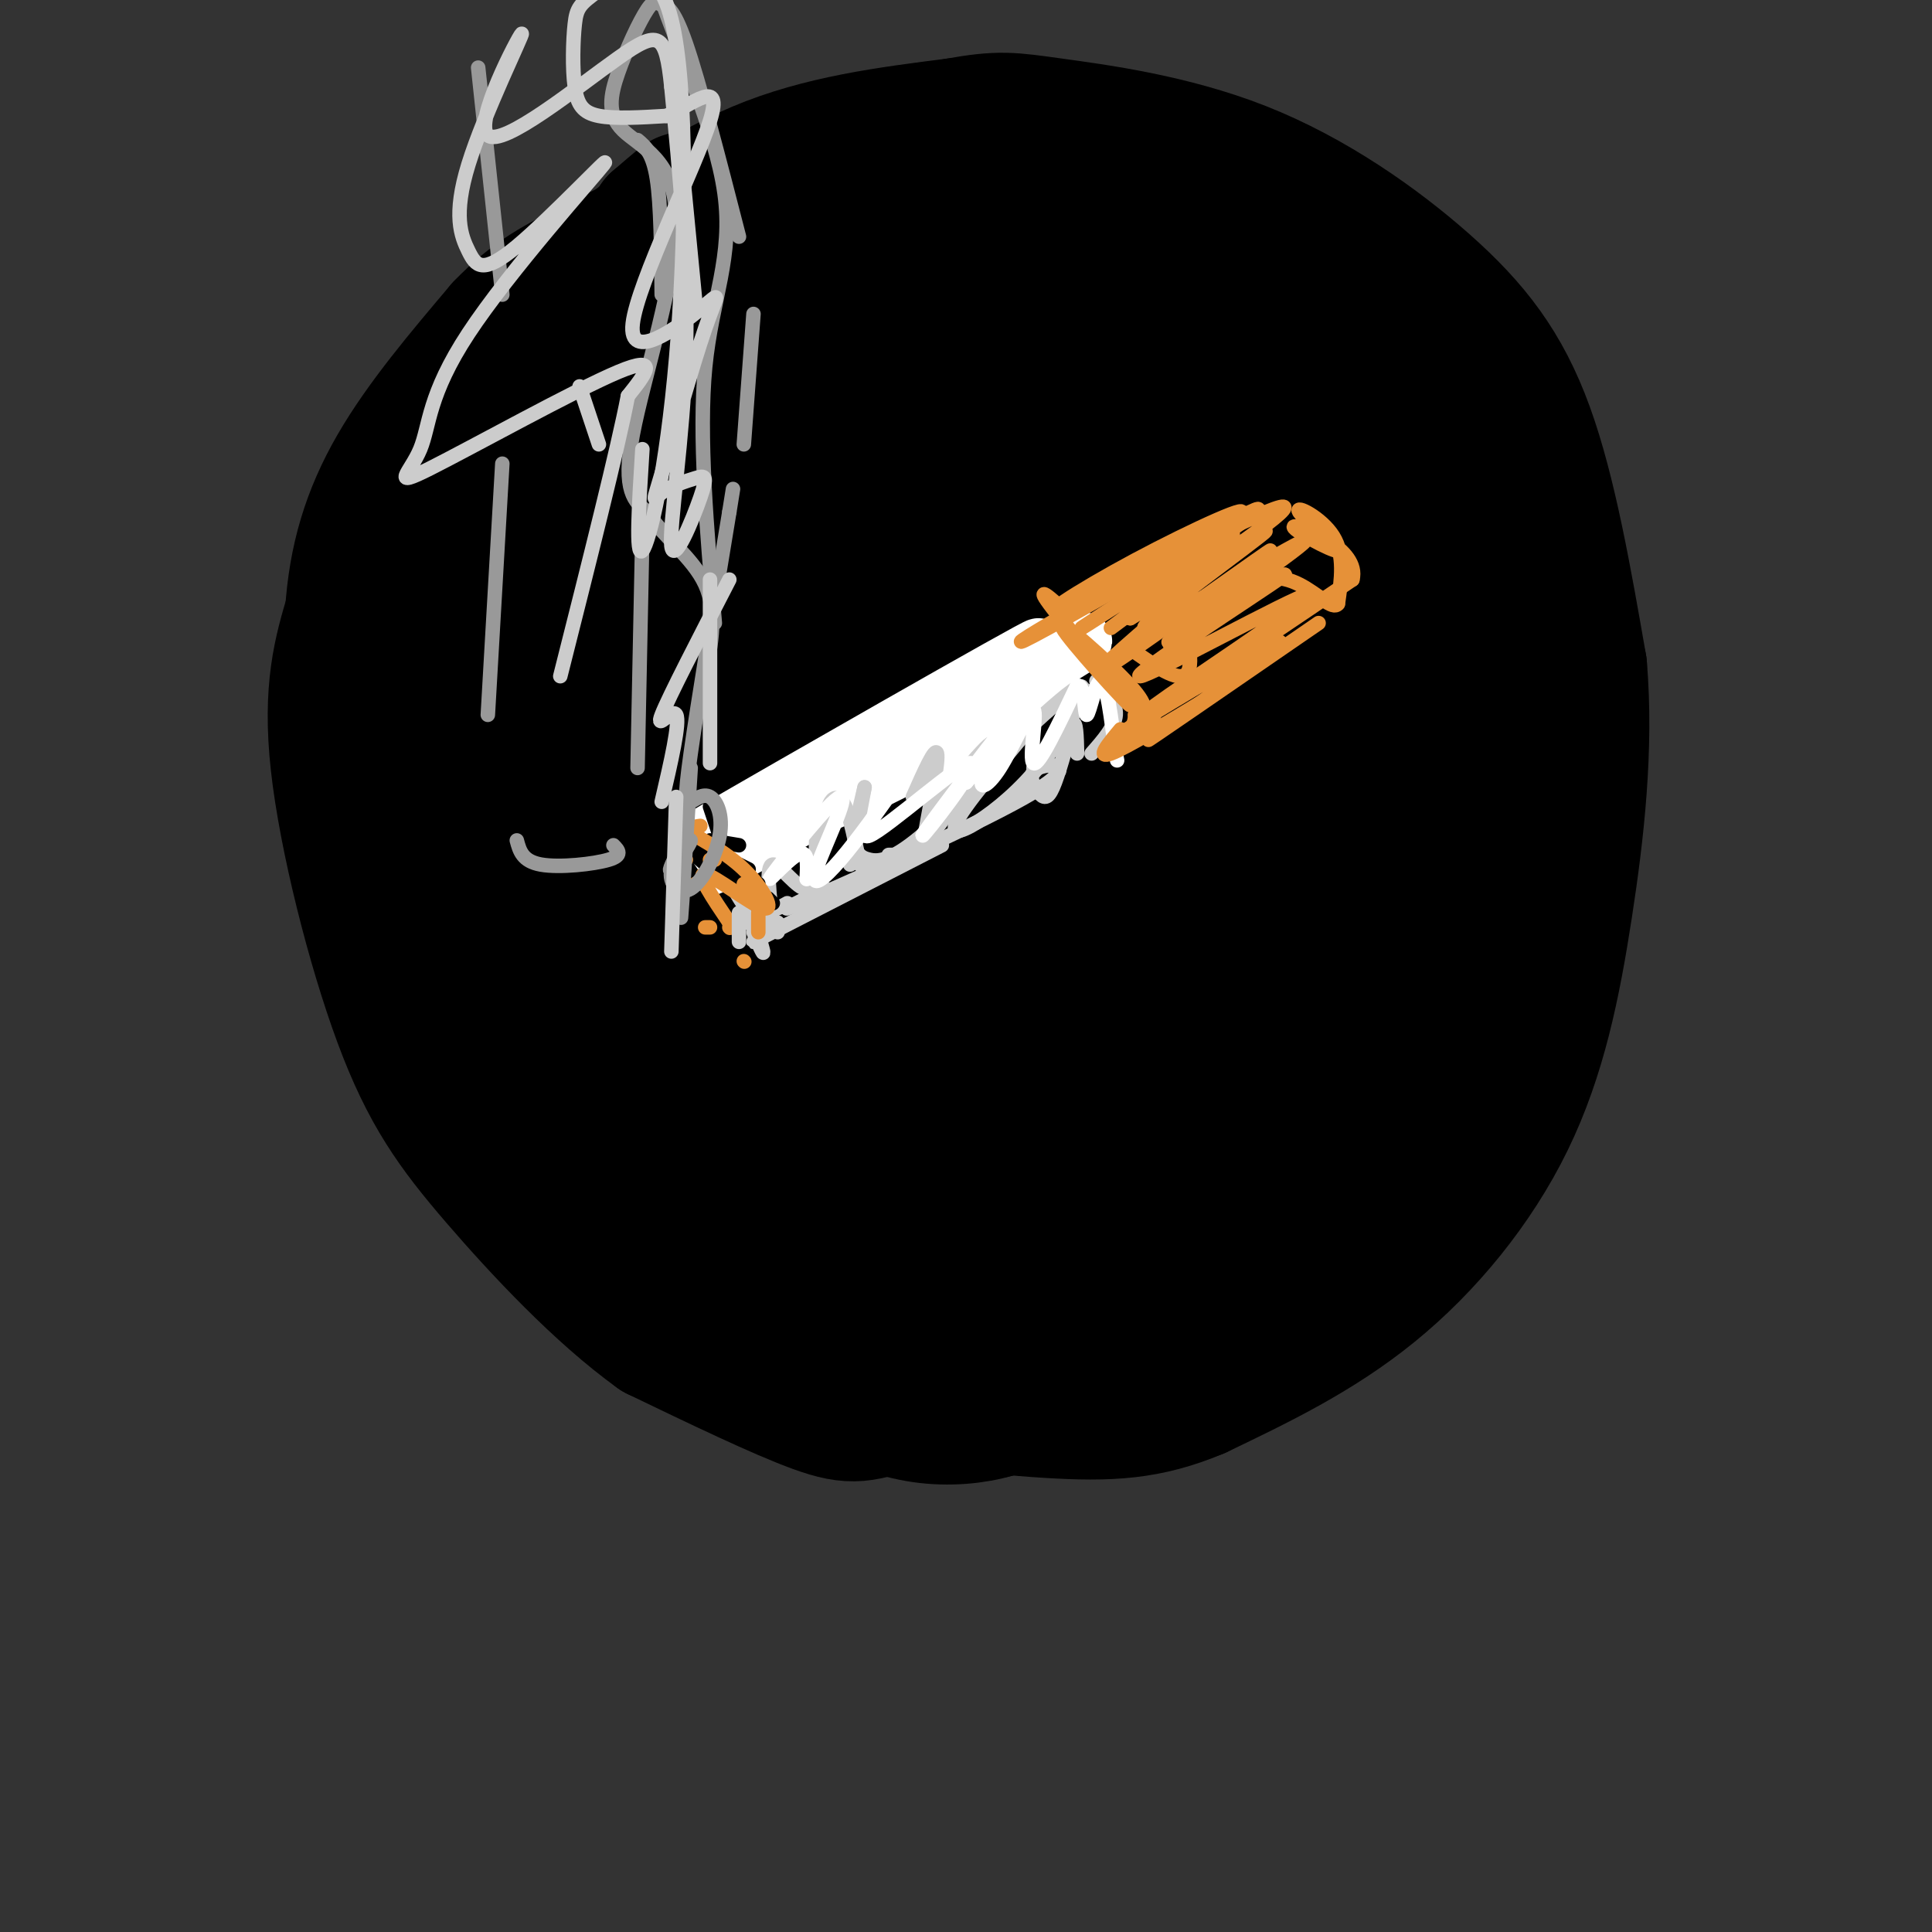 <svg viewBox='0 0 400 400' version='1.1' xmlns='http://www.w3.org/2000/svg' xmlns:xlink='http://www.w3.org/1999/xlink'><rect x="0" y="0" width="400" height="400" fill="#333333" stroke="none"/><g fill='none' stroke='rgb(0,0,0)' stroke-width='28' stroke-linecap='round' stroke-linejoin='round'><path d='M150,97c-2.556,1.111 -5.111,2.222 -4,1c1.111,-1.222 5.889,-4.778 8,-8c2.111,-3.222 1.556,-6.111 1,-9'/><path d='M134,97c-2.399,2.750 -4.798,5.500 -3,7c1.798,1.500 7.792,1.750 12,0c4.208,-1.750 6.631,-5.500 8,-9c1.369,-3.500 1.685,-6.750 2,-10'/><path d='M136,86c-4.942,4.349 -9.884,8.697 -12,12c-2.116,3.303 -1.407,5.559 -1,8c0.407,2.441 0.512,5.066 2,7c1.488,1.934 4.359,3.178 6,4c1.641,0.822 2.051,1.221 4,-2c1.949,-3.221 5.437,-10.062 6,-15c0.563,-4.938 -1.798,-7.973 -4,-11c-2.202,-3.027 -4.245,-6.047 -7,-6c-2.755,0.047 -6.223,3.162 -8,5c-1.777,1.838 -1.865,2.401 -2,7c-0.135,4.599 -0.318,13.235 2,18c2.318,4.765 7.138,5.658 8,3c0.862,-2.658 -2.233,-8.867 -7,-12c-4.767,-3.133 -11.207,-3.190 -14,-1c-2.793,2.190 -1.941,6.626 0,11c1.941,4.374 4.970,8.687 8,13'/><path d='M117,127c3.699,3.197 8.948,4.691 12,4c3.052,-0.691 3.907,-3.567 3,-6c-0.907,-2.433 -3.576,-4.423 -7,-6c-3.424,-1.577 -7.604,-2.741 -11,-1c-3.396,1.741 -6.008,6.386 -6,12c0.008,5.614 2.637,12.197 5,16c2.363,3.803 4.462,4.827 7,5c2.538,0.173 5.517,-0.503 8,-1c2.483,-0.497 4.471,-0.814 0,-3c-4.471,-2.186 -15.401,-6.242 -21,-8c-5.599,-1.758 -5.867,-1.217 -7,2c-1.133,3.217 -3.129,9.111 -4,13c-0.871,3.889 -0.615,5.774 1,9c1.615,3.226 4.589,7.791 9,9c4.411,1.209 10.260,-0.940 12,-3c1.740,-2.060 -0.630,-4.030 -3,-6'/><path d='M115,163c-1.240,-1.232 -2.841,-1.311 -5,0c-2.159,1.311 -4.875,4.013 -6,7c-1.125,2.987 -0.660,6.258 1,10c1.660,3.742 4.513,7.953 9,9c4.487,1.047 10.608,-1.071 14,-3c3.392,-1.929 4.056,-3.668 2,-5c-2.056,-1.332 -6.833,-2.258 -9,1c-2.167,3.258 -1.724,10.698 0,16c1.724,5.302 4.730,8.464 8,10c3.270,1.536 6.806,1.445 11,0c4.194,-1.445 9.046,-4.244 8,-5c-1.046,-0.756 -7.992,0.529 -11,2c-3.008,1.471 -2.079,3.127 -1,7c1.079,3.873 2.308,9.964 4,13c1.692,3.036 3.846,3.018 6,3'/><path d='M146,228c2.551,0.621 5.927,0.675 9,-2c3.073,-2.675 5.842,-8.078 7,-7c1.158,1.078 0.706,8.636 1,12c0.294,3.364 1.336,2.532 4,3c2.664,0.468 6.952,2.235 11,0c4.048,-2.235 7.857,-8.471 10,-9c2.143,-0.529 2.621,4.648 5,8c2.379,3.352 6.658,4.878 14,0c7.342,-4.878 17.746,-16.159 23,-22c5.254,-5.841 5.358,-6.240 6,-11c0.642,-4.760 1.821,-13.880 3,-23'/><path d='M239,177c-0.166,-5.872 -2.080,-9.052 -5,-12c-2.920,-2.948 -6.845,-5.664 -8,-4c-1.155,1.664 0.461,7.709 2,13c1.539,5.291 3.001,9.827 7,12c3.999,2.173 10.536,1.981 15,1c4.464,-0.981 6.855,-2.752 6,-6c-0.855,-3.248 -4.954,-7.972 -4,-13c0.954,-5.028 6.963,-10.358 10,-16c3.037,-5.642 3.103,-11.595 3,-16c-0.103,-4.405 -0.374,-7.263 -3,-13c-2.626,-5.737 -7.607,-14.353 -13,-21c-5.393,-6.647 -11.196,-11.323 -17,-16'/><path d='M232,86c-9.284,-5.924 -23.994,-12.735 -27,-15c-3.006,-2.265 5.692,0.015 17,9c11.308,8.985 25.224,24.673 30,29c4.776,4.327 0.410,-2.709 -5,-9c-5.410,-6.291 -11.866,-11.839 -22,-16c-10.134,-4.161 -23.948,-6.935 -35,-7c-11.052,-0.065 -19.344,2.581 -26,5c-6.656,2.419 -11.677,4.613 -18,9c-6.323,4.387 -13.950,10.968 -18,16c-4.050,5.032 -4.525,8.516 -5,12'/><path d='M123,119c-0.204,3.395 1.785,5.884 13,-2c11.215,-7.884 31.657,-26.140 38,-33c6.343,-6.860 -1.411,-2.324 -9,2c-7.589,4.324 -15.011,8.438 -35,28c-19.989,19.562 -52.543,54.573 -34,42c18.543,-12.573 88.185,-72.731 95,-73c6.815,-0.269 -49.196,59.352 -71,83c-21.804,23.648 -9.402,11.324 3,-1'/><path d='M123,165c3.389,-3.087 10.362,-10.305 34,-31c23.638,-20.695 63.942,-54.869 52,-38c-11.942,16.869 -76.129,84.779 -73,88c3.129,3.221 73.573,-58.248 92,-74c18.427,-15.752 -15.164,14.214 -36,36c-20.836,21.786 -28.918,35.393 -37,49'/><path d='M155,195c17.168,-10.295 78.586,-60.532 80,-57c1.414,3.532 -57.178,60.833 -59,66c-1.822,5.167 53.125,-41.801 67,-51c13.875,-9.199 -13.321,19.372 -26,35c-12.679,15.628 -10.839,18.314 -9,21'/><path d='M208,209c2.835,1.257 14.424,-6.099 22,-13c7.576,-6.901 11.139,-13.346 14,-17c2.861,-3.654 5.021,-4.517 4,-13c-1.021,-8.483 -5.224,-24.585 -7,-32c-1.776,-7.415 -1.125,-6.142 0,-9c1.125,-2.858 2.724,-9.849 3,0c0.276,9.849 -0.772,36.536 0,43c0.772,6.464 3.363,-7.296 2,-18c-1.363,-10.704 -6.682,-18.352 -12,-26'/><path d='M234,124c-4.911,3.493 -11.189,25.226 -9,42c2.189,16.774 12.844,28.589 0,32c-12.844,3.411 -49.189,-1.582 -70,-2c-20.811,-0.418 -26.089,3.738 -27,8c-0.911,4.262 2.544,8.631 6,13'/><path d='M134,217c3.127,4.097 7.946,7.839 13,11c5.054,3.161 10.343,5.740 20,7c9.657,1.260 23.683,1.201 33,0c9.317,-1.201 13.926,-3.543 21,-8c7.074,-4.457 16.614,-11.029 26,-20c9.386,-8.971 18.619,-20.343 23,-26c4.381,-5.657 3.910,-5.600 3,-14c-0.910,-8.400 -2.260,-25.257 -2,-31c0.260,-5.743 2.130,-0.371 4,5'/><path d='M275,141c0.873,6.599 1.055,20.597 0,32c-1.055,11.403 -3.347,20.211 -9,29c-5.653,8.789 -14.669,17.560 -23,24c-8.331,6.440 -15.978,10.549 -27,13c-11.022,2.451 -25.418,3.245 -41,0c-15.582,-3.245 -32.349,-10.527 -43,-16c-10.651,-5.473 -15.186,-9.135 -21,-17c-5.814,-7.865 -12.907,-19.932 -20,-32'/><path d='M91,174c-3.997,-7.502 -3.991,-10.257 -4,-18c-0.009,-7.743 -0.034,-20.473 3,-31c3.034,-10.527 9.128,-18.851 11,-23c1.872,-4.149 -0.478,-4.122 9,-10c9.478,-5.878 30.782,-17.659 41,-23c10.218,-5.341 9.348,-4.240 18,-4c8.652,0.240 26.826,-0.380 45,-1'/><path d='M214,64c11.287,0.538 17.004,2.384 23,5c5.996,2.616 12.270,6.002 18,10c5.730,3.998 10.917,8.608 15,13c4.083,4.392 7.061,8.567 10,17c2.939,8.433 5.840,21.124 4,35c-1.840,13.876 -8.420,28.938 -15,44'/><path d='M269,188c-1.423,5.155 2.518,-3.959 6,-14c3.482,-10.041 6.505,-21.011 4,-35c-2.505,-13.989 -10.537,-30.997 -14,-39c-3.463,-8.003 -2.355,-7.001 -5,-10c-2.645,-2.999 -9.041,-10.000 -18,-16c-8.959,-6.000 -20.479,-11.000 -32,-16'/><path d='M210,58c-12.718,-3.241 -28.512,-3.343 -40,-2c-11.488,1.343 -18.670,4.131 -28,9c-9.330,4.869 -20.809,11.820 -29,19c-8.191,7.180 -13.096,14.590 -18,22'/><path d='M95,106c-4.435,6.533 -6.523,11.867 -8,16c-1.477,4.133 -2.344,7.067 -2,16c0.344,8.933 1.900,23.867 5,39c3.100,15.133 7.743,30.467 15,43c7.257,12.533 17.129,22.267 27,32'/><path d='M132,252c10.830,8.424 24.404,13.483 34,16c9.596,2.517 15.213,2.492 21,3c5.787,0.508 11.744,1.548 22,-2c10.256,-3.548 24.811,-11.683 33,-17c8.189,-5.317 10.012,-7.816 14,-13c3.988,-5.184 10.139,-13.053 14,-20c3.861,-6.947 5.430,-12.974 7,-19'/><path d='M277,200c1.330,-11.848 1.155,-31.968 -2,-47c-3.155,-15.032 -9.289,-24.978 -18,-34c-8.711,-9.022 -19.999,-17.121 -28,-22c-8.001,-4.879 -12.715,-6.537 -20,-8c-7.285,-1.463 -17.143,-2.732 -27,-4'/><path d='M182,85c-7.246,-0.808 -11.862,-0.827 -21,2c-9.138,2.827 -22.800,8.500 -29,12c-6.200,3.500 -4.938,4.827 -6,6c-1.062,1.173 -4.446,2.192 -6,2c-1.554,-0.192 -1.277,-1.596 -1,-3'/><path d='M119,104c-2.244,3.889 -7.356,15.111 -9,25c-1.644,9.889 0.178,18.444 2,27'/><path d='M112,156c3.573,14.585 11.504,37.549 17,51c5.496,13.451 8.557,17.391 17,24c8.443,6.609 22.270,15.888 32,20c9.730,4.112 15.365,3.056 21,2'/><path d='M199,253c6.797,0.451 13.288,0.579 27,-10c13.712,-10.579 34.644,-31.867 44,-42c9.356,-10.133 7.134,-9.113 8,-13c0.866,-3.887 4.819,-12.682 6,-22c1.181,-9.318 -0.409,-19.159 -2,-29'/><path d='M282,137c-0.603,-6.170 -1.112,-7.095 0,-6c1.112,1.095 3.844,4.211 4,13c0.156,8.789 -2.266,23.251 -4,33c-1.734,9.749 -2.781,14.785 -7,22c-4.219,7.215 -11.609,16.607 -19,26'/><path d='M256,225c-1.299,3.241 4.953,-1.656 12,-9c7.047,-7.344 14.889,-17.133 19,-24c4.111,-6.867 4.491,-10.810 5,-19c0.509,-8.190 1.145,-20.626 -2,-33c-3.145,-12.374 -10.073,-24.687 -17,-37'/><path d='M273,103c-8.500,-12.786 -21.250,-26.250 -30,-34c-8.750,-7.750 -13.500,-9.786 -22,-12c-8.500,-2.214 -20.750,-4.607 -33,-7'/><path d='M188,50c-9.919,-0.301 -18.215,2.445 -26,5c-7.785,2.555 -15.057,4.919 -24,11c-8.943,6.081 -19.555,15.880 -28,26c-8.445,10.120 -14.722,20.560 -21,31'/><path d='M89,123c-3.593,12.608 -2.077,28.627 -1,39c1.077,10.373 1.713,15.100 6,25c4.287,9.900 12.225,24.971 20,37c7.775,12.029 15.388,21.014 23,30'/><path d='M137,254c5.065,6.758 6.229,8.653 14,13c7.771,4.347 22.149,11.145 34,14c11.851,2.855 21.177,1.765 28,1c6.823,-0.765 11.145,-1.206 18,-3c6.855,-1.794 16.244,-4.941 26,-11c9.756,-6.059 19.878,-15.029 30,-24'/><path d='M287,244c6.999,-6.421 9.497,-10.472 13,-18c3.503,-7.528 8.011,-18.533 11,-29c2.989,-10.467 4.459,-20.395 3,-36c-1.459,-15.605 -5.845,-36.887 -11,-51c-5.155,-14.113 -11.077,-21.056 -17,-28'/><path d='M286,82c-6.445,-8.354 -14.057,-15.239 -23,-21c-8.943,-5.761 -19.215,-10.397 -28,-14c-8.785,-3.603 -16.081,-6.172 -28,-6c-11.919,0.172 -28.459,3.086 -45,6'/><path d='M162,47c-13.938,4.159 -26.282,11.558 -38,21c-11.718,9.442 -22.809,20.927 -29,27c-6.191,6.073 -7.483,6.735 -10,15c-2.517,8.265 -6.258,24.132 -10,40'/><path d='M75,150c-2.077,9.142 -2.268,11.997 0,24c2.268,12.003 6.995,33.155 14,48c7.005,14.845 16.287,23.384 24,30c7.713,6.616 13.856,11.308 20,16'/><path d='M133,268c5.601,3.747 9.603,5.115 14,7c4.397,1.885 9.189,4.289 22,4c12.811,-0.289 33.641,-3.270 49,-7c15.359,-3.730 25.245,-8.209 35,-17c9.755,-8.791 19.377,-21.896 29,-35'/><path d='M282,220c7.552,-11.609 11.931,-23.132 11,-21c-0.931,2.132 -7.174,17.920 -10,26c-2.826,8.080 -2.236,8.451 -15,16c-12.764,7.549 -38.882,22.274 -65,37'/><path d='M203,278c-14.378,6.689 -17.822,4.911 -23,3c-5.178,-1.911 -12.089,-3.956 -19,-6'/><path d='M161,275c-8.644,-4.133 -20.756,-11.467 -31,-21c-10.244,-9.533 -18.622,-21.267 -27,-33'/><path d='M103,221c-9.107,-13.298 -18.375,-30.042 -23,-39c-4.625,-8.958 -4.607,-10.131 -5,-18c-0.393,-7.869 -1.196,-22.435 -2,-37'/><path d='M73,127c0.711,-11.133 3.489,-20.467 9,-30c5.511,-9.533 13.756,-19.267 22,-29'/><path d='M104,68c6.476,-6.798 11.667,-9.292 19,-13c7.333,-3.708 16.810,-8.631 28,-10c11.190,-1.369 24.095,0.815 37,3'/><path d='M188,48c13.345,4.196 28.207,13.186 36,18c7.793,4.814 8.515,5.453 12,12c3.485,6.547 9.732,19.003 12,27c2.268,7.997 0.556,11.535 -4,18c-4.556,6.465 -11.957,15.856 -18,21c-6.043,5.144 -10.726,6.041 -16,6c-5.274,-0.041 -11.137,-1.021 -17,-2'/><path d='M193,148c-7.916,-3.013 -19.208,-9.547 -24,-16c-4.792,-6.453 -3.086,-12.825 1,-18c4.086,-5.175 10.553,-9.155 17,-11c6.447,-1.845 12.874,-1.557 17,-1c4.126,0.557 5.951,1.384 9,5c3.049,3.616 7.322,10.021 3,13c-4.322,2.979 -17.241,2.533 -29,1c-11.759,-1.533 -22.360,-4.152 -30,-7c-7.640,-2.848 -12.320,-5.924 -17,-9'/><path d='M140,105c-4.630,-4.388 -7.705,-10.856 -9,-15c-1.295,-4.144 -0.810,-5.962 2,-11c2.810,-5.038 7.946,-13.297 13,-19c5.054,-5.703 10.027,-8.852 15,-12'/><path d='M161,48c4.911,-4.044 9.689,-8.156 16,-10c6.311,-1.844 14.156,-1.422 22,-1'/><path d='M199,37c5.690,-0.024 8.917,0.417 7,-1c-1.917,-1.417 -8.976,-4.690 -17,-5c-8.024,-0.310 -17.012,2.345 -26,5'/><path d='M163,36c-8.881,2.060 -18.083,4.708 -28,12c-9.917,7.292 -20.548,19.226 -23,22c-2.452,2.774 3.274,-3.613 9,-10'/><path d='M121,60c5.786,-4.536 15.750,-10.875 23,-15c7.250,-4.125 11.786,-6.036 26,-7c14.214,-0.964 38.107,-0.982 62,-1'/><path d='M232,37c14.287,0.362 19.005,1.767 28,8c8.995,6.233 22.268,17.293 30,24c7.732,6.707 9.923,9.059 13,18c3.077,8.941 7.038,24.470 11,40'/><path d='M314,127c2.856,14.577 4.498,31.021 4,44c-0.498,12.979 -3.134,22.494 -9,33c-5.866,10.506 -14.962,22.002 -23,30c-8.038,7.998 -15.019,12.499 -22,17'/><path d='M264,251c-8.667,5.622 -19.333,11.178 -35,15c-15.667,3.822 -36.333,5.911 -57,8'/><path d='M172,274c-12.253,0.598 -14.385,-1.906 -12,0c2.385,1.906 9.289,8.222 13,11c3.711,2.778 4.230,2.017 8,2c3.770,-0.017 10.791,0.709 16,0c5.209,-0.709 8.604,-2.855 12,-5'/><path d='M209,282c4.443,-1.769 9.552,-3.691 5,-2c-4.552,1.691 -18.764,6.994 -27,10c-8.236,3.006 -10.496,3.716 -18,1c-7.504,-2.716 -20.252,-8.858 -33,-15'/><path d='M136,276c-11.584,-8.314 -24.043,-21.600 -33,-32c-8.957,-10.400 -14.411,-17.915 -20,-33c-5.589,-15.085 -11.311,-37.738 -13,-53c-1.689,-15.262 0.656,-23.131 3,-31'/><path d='M73,127c2.879,-11.651 8.576,-25.278 17,-37c8.424,-11.722 19.576,-21.541 31,-31c11.424,-9.459 23.121,-18.560 36,-24c12.879,-5.440 26.939,-7.220 41,-9'/><path d='M198,26c9.043,-1.635 11.150,-1.223 20,0c8.850,1.223 24.444,3.256 39,9c14.556,5.744 28.073,15.200 38,24c9.927,8.800 16.265,16.943 21,30c4.735,13.057 7.868,31.029 11,49'/><path d='M327,138c1.418,16.729 -0.537,34.051 -3,50c-2.463,15.949 -5.432,30.525 -12,44c-6.568,13.475 -16.734,25.850 -28,35c-11.266,9.150 -23.633,15.075 -36,21'/><path d='M248,288c-10.357,4.368 -18.250,4.789 -31,4c-12.750,-0.789 -30.356,-2.789 -44,-10c-13.644,-7.211 -23.327,-19.632 -30,-29c-6.673,-9.368 -10.337,-15.684 -14,-22'/><path d='M129,231c-7.607,-20.679 -19.625,-61.375 -25,-83c-5.375,-21.625 -4.107,-24.179 -3,-31c1.107,-6.821 2.054,-17.911 3,-29'/><path d='M104,88c1.988,-8.060 5.458,-13.708 13,-22c7.542,-8.292 19.155,-19.226 23,-23c3.845,-3.774 -0.077,-0.387 -4,3'/><path d='M136,46c-6.464,13.319 -20.623,45.117 -27,63c-6.377,17.883 -4.971,21.850 -5,28c-0.029,6.150 -1.492,14.484 1,29c2.492,14.516 8.940,35.216 17,51c8.060,15.784 17.731,26.653 25,34c7.269,7.347 12.134,11.174 17,15'/><path d='M164,266c6.917,5.702 15.708,12.458 26,16c10.292,3.542 22.083,3.869 25,5c2.917,1.131 -3.042,3.065 -9,5'/><path d='M206,292c-4.022,1.222 -9.578,1.778 -15,1c-5.422,-0.778 -10.711,-2.889 -16,-5'/><path d='M175,288c-4.489,-1.667 -7.711,-3.333 -10,-6c-2.289,-2.667 -3.644,-6.333 -5,-10'/></g>
<g fill='none' stroke='rgb(255,255,255)' stroke-width='12' stroke-linecap='round' stroke-linejoin='round'><path d='M154,173c10.608,-4.054 21.215,-8.108 36,-16c14.785,-7.892 33.746,-19.620 22,-14c-11.746,5.620 -54.201,28.590 -52,27c2.201,-1.590 49.057,-27.740 61,-35c11.943,-7.260 -11.029,4.370 -34,16'/><path d='M187,151c-19.419,10.287 -50.968,28.005 -39,21c11.968,-7.005 67.453,-38.732 67,-38c-0.453,0.732 -56.844,33.923 -66,40c-9.156,6.077 28.922,-14.962 67,-36'/><path d='M216,138c-6.556,4.444 -56.444,33.556 -67,40c-10.556,6.444 18.222,-9.778 47,-26'/></g>
<g fill='none' stroke='rgb(204,204,204)' stroke-width='3' stroke-linecap='round' stroke-linejoin='round'><path d='M158,194c-1.111,-2.556 -2.222,-5.111 -2,-4c0.222,1.111 1.778,5.889 2,7c0.222,1.111 -0.889,-1.444 -2,-4'/><path d='M151,191c0.000,0.000 10.000,0.000 10,0'/><path d='M154,182c-1.750,-0.833 -3.500,-1.667 -3,0c0.500,1.667 3.250,5.833 6,10'/><path d='M157,193c0.167,-3.000 0.333,-6.000 1,-6c0.667,0.000 1.833,3.000 3,6'/><path d='M156,195c0.000,0.000 39.000,-20.000 39,-20'/><path d='M187,177c0.000,0.000 -3.000,0.000 -3,0'/><path d='M171,184c-6.442,3.148 -12.885,6.296 -3,2c9.885,-4.296 36.096,-16.035 46,-22c9.904,-5.965 3.500,-6.156 1,-5c-2.500,1.156 -1.096,3.657 0,5c1.096,1.343 1.885,1.526 3,-1c1.115,-2.526 2.558,-7.763 4,-13'/><path d='M222,150c0.833,-1.167 0.917,2.417 1,6'/><path d='M227,141c2.083,2.250 4.167,4.500 4,7c-0.167,2.500 -2.583,5.250 -5,8'/><path d='M225,143c-3.342,5.980 -6.684,11.959 -11,17c-4.316,5.041 -9.607,9.142 -13,11c-3.393,1.858 -4.890,1.472 -1,-4c3.890,-5.472 13.167,-16.030 12,-15c-1.167,1.030 -12.777,13.647 -20,20c-7.223,6.353 -10.060,6.441 -12,6c-1.940,-0.441 -2.983,-1.412 -3,-4c-0.017,-2.588 0.991,-6.794 2,-11'/><path d='M179,163c-0.167,0.833 -1.583,8.417 -3,16'/><path d='M169,172c-0.067,5.889 -0.133,11.778 -2,12c-1.867,0.222 -5.533,-5.222 -7,-5c-1.467,0.222 -0.733,6.111 0,12'/><path d='M154,181c1.250,3.000 2.500,6.000 4,7c1.500,1.000 3.250,0.000 5,-1'/><path d='M171,171c0.156,-1.956 0.311,-3.911 1,-5c0.689,-1.089 1.911,-1.311 3,1c1.089,2.311 2.044,7.156 3,12'/><path d='M189,165c2.311,-5.215 4.623,-10.431 5,-9c0.377,1.431 -1.179,9.508 -2,14c-0.821,4.492 -0.905,5.400 3,0c3.905,-5.400 11.799,-17.107 10,-16c-1.799,1.107 -13.292,15.029 -10,13c3.292,-2.029 21.369,-20.008 27,-24c5.631,-3.992 -1.185,6.004 -8,16'/><path d='M214,159c0.000,1.167 4.000,-3.917 8,-9'/></g>
<g fill='none' stroke='rgb(255,255,255)' stroke-width='3' stroke-linecap='round' stroke-linejoin='round'><path d='M167,182c0.192,-3.171 0.384,-6.342 -2,-5c-2.384,1.342 -7.343,7.197 -5,4c2.343,-3.197 11.989,-15.444 14,-16c2.011,-0.556 -3.612,10.581 -5,15c-1.388,4.419 1.461,2.120 5,-2c3.539,-4.120 7.770,-10.060 12,-16'/><path d='M186,162c-1.009,1.263 -9.530,12.421 -6,11c3.530,-1.421 19.111,-15.422 21,-15c1.889,0.422 -9.915,15.268 -10,15c-0.085,-0.268 11.547,-15.648 15,-20c3.453,-4.352 -1.274,2.324 -6,9'/><path d='M200,162c2.004,-2.168 10.015,-12.086 11,-13c0.985,-0.914 -5.057,7.178 -7,11c-1.943,3.822 0.211,3.375 3,-1c2.789,-4.375 6.212,-12.678 7,-12c0.788,0.678 -1.061,10.337 0,11c1.061,0.663 5.030,-7.668 9,-16'/><path d='M223,142c1.702,-0.524 1.458,6.167 2,6c0.542,-0.167 1.869,-7.190 3,-7c1.131,0.190 2.065,7.595 3,15'/><path d='M231,156c0.500,2.500 0.250,1.250 0,0'/></g>
<g fill='none' stroke='rgb(0,0,0)' stroke-width='3' stroke-linecap='round' stroke-linejoin='round'><path d='M147,167c0.000,0.000 2.000,6.000 2,6'/><path d='M153,179c0.000,0.000 2.000,1.000 2,1'/><path d='M159,186c0.000,0.000 1.000,1.000 1,1'/><path d='M157,186c0.000,0.000 0.000,2.000 0,2'/><path d='M153,175c0.000,0.000 -6.000,-1.000 -6,-1'/><path d='M148,179c4.067,3.689 8.133,7.378 6,6c-2.133,-1.378 -10.467,-7.822 -11,-9c-0.533,-1.178 6.733,2.911 14,7'/><path d='M154,197c0.000,0.000 -3.000,-1.000 -3,-1'/><path d='M147,188c0.000,0.000 -4.000,-7.000 -4,-7'/><path d='M144,182c0.000,0.000 -2.000,-3.000 -2,-3'/></g>
<g fill='none' stroke='rgb(230,145,56)' stroke-width='3' stroke-linecap='round' stroke-linejoin='round'><path d='M148,178c0.000,0.000 -1.000,0.000 -1,0'/><path d='M151,192c0.000,0.000 0.100,0.100 0.1,0.1'/><path d='M151,191c-3.494,-5.179 -6.988,-10.357 -5,-10c1.988,0.357 9.458,6.250 12,7c2.542,0.750 0.155,-3.643 -3,-7c-3.155,-3.357 -7.077,-5.679 -11,-8'/><path d='M144,173c-1.667,-1.667 -0.333,-1.833 1,-2'/><path d='M140,175c0.000,0.000 2.000,3.000 2,3'/><path d='M154,183c0.000,0.000 2.000,4.000 2,4'/><path d='M157,189c0.000,0.000 0.000,4.000 0,4'/><path d='M147,192c0.000,0.000 -1.000,0.000 -1,0'/><path d='M154,199c0.000,0.000 0.100,0.100 0.1,0.1'/><path d='M144,183c0.000,0.000 0.100,0.100 0.1,0.1'/><path d='M221,127c-3.614,-3.258 -7.228,-6.517 -3,-1c4.228,5.517 16.298,19.809 16,20c-0.298,0.191 -12.965,-13.718 -14,-16c-1.035,-2.282 9.561,7.062 14,12c4.439,4.938 2.719,5.469 1,6'/><path d='M235,148c0.000,1.500 -0.500,2.250 -1,3'/><path d='M232,151c-2.583,3.083 -5.167,6.167 -2,5c3.167,-1.167 12.083,-6.583 21,-12'/><path d='M239,148c-6.095,3.506 -12.190,7.012 -4,2c8.190,-5.012 30.667,-18.542 30,-17c-0.667,1.542 -24.476,18.155 -27,20c-2.524,1.845 16.238,-11.077 35,-24'/><path d='M230,130c14.839,-11.018 29.679,-22.036 24,-19c-5.679,3.036 -31.875,20.125 -30,19c1.875,-1.125 31.821,-20.464 36,-24c4.179,-3.536 -17.411,8.732 -39,21'/><path d='M221,127c-9.535,5.403 -13.872,8.411 -4,3c9.872,-5.411 33.952,-19.240 39,-23c5.048,-3.760 -8.936,2.549 -21,9c-12.064,6.451 -22.210,13.045 -13,9c9.210,-4.045 37.774,-18.727 43,-20c5.226,-1.273 -12.887,10.864 -31,23'/><path d='M234,128c3.734,-2.121 28.570,-18.925 28,-18c-0.570,0.925 -26.544,19.578 -25,20c1.544,0.422 30.608,-17.386 33,-18c2.392,-0.614 -21.888,15.968 -27,20c-5.112,4.032 8.944,-4.484 23,-13'/><path d='M266,119c-5.825,4.108 -31.887,20.877 -30,21c1.887,0.123 31.722,-16.400 35,-17c3.278,-0.600 -20.002,14.723 -29,21c-8.998,6.277 -3.714,3.508 5,-2c8.714,-5.508 20.857,-13.754 33,-22'/><path d='M280,120c1.682,-6.338 -10.613,-11.182 -12,-11c-1.387,0.182 8.133,5.389 9,5c0.867,-0.389 -6.921,-6.374 -8,-8c-1.079,-1.626 4.549,1.107 7,5c2.451,3.893 1.726,8.947 1,14'/><path d='M277,125c-1.042,1.413 -4.148,-2.056 -8,-4c-3.852,-1.944 -8.449,-2.363 -17,2c-8.551,4.363 -21.055,13.510 -16,10c5.055,-3.510 27.669,-19.676 27,-19c-0.669,0.676 -24.620,18.193 -32,23c-7.380,4.807 1.810,-3.097 11,-11'/><path d='M242,126c3.089,1.356 5.311,10.244 4,13c-1.311,2.756 -6.156,-0.622 -11,-4'/></g>
<g fill='none' stroke='rgb(153,153,153)' stroke-width='3' stroke-linecap='round' stroke-linejoin='round'><path d='M141,175c-1.439,2.923 -2.877,5.846 -2,5c0.877,-0.846 4.070,-5.462 4,-6c-0.070,-0.538 -3.401,3.002 -4,6c-0.599,2.998 1.536,5.455 4,4c2.464,-1.455 5.257,-6.821 6,-11c0.743,-4.179 -0.564,-7.172 -2,-8c-1.436,-0.828 -3.002,0.508 -4,1c-0.998,0.492 -1.428,0.141 0,-10c1.428,-10.141 4.714,-30.070 8,-50'/><path d='M151,106c1.333,-8.333 0.667,-4.167 0,0'/><path d='M154,92c0.000,0.000 2.000,-27.000 2,-27'/><path d='M153,49c-4.131,-16.053 -8.262,-32.107 -11,-40c-2.738,-7.893 -4.084,-7.627 -5,-8c-0.916,-0.373 -1.402,-1.386 -3,1c-1.598,2.386 -4.307,8.170 -6,13c-1.693,4.830 -2.371,8.707 1,12c3.371,3.293 10.792,6.002 11,18c0.208,11.998 -6.798,33.285 -9,45c-2.202,11.715 0.399,13.857 3,16'/><path d='M134,106c3.133,4.978 9.467,9.422 12,15c2.533,5.578 1.267,12.289 0,19'/><path d='M143,159c-0.917,14.750 -1.833,29.500 -2,31c-0.167,1.500 0.417,-10.250 1,-22'/><path d='M148,129c-1.690,-19.452 -3.381,-38.905 -2,-53c1.381,-14.095 5.833,-22.833 4,-36c-1.833,-13.167 -9.952,-30.762 -13,-40c-3.048,-9.238 -1.024,-10.119 1,-11'/><path d='M99,14c0.000,0.000 5.000,47.000 5,47'/><path d='M104,96c0.000,0.000 -3.000,52.000 -3,52'/><path d='M107,174c0.578,2.156 1.156,4.311 5,5c3.844,0.689 10.956,-0.089 14,-1c3.044,-0.911 2.022,-1.956 1,-3'/><path d='M132,159c0.000,0.000 1.000,-49.000 1,-49'/><path d='M137,61c-0.083,-9.333 -0.167,-18.667 -1,-24c-0.833,-5.333 -2.417,-6.667 -4,-8'/></g>
<g fill='none' stroke='rgb(204,204,204)' stroke-width='3' stroke-linecap='round' stroke-linejoin='round'><path d='M120,80c0.000,0.000 4.000,12.000 4,12'/><path d='M133,93c-0.712,11.339 -1.423,22.678 0,21c1.423,-1.678 4.982,-16.372 7,-40c2.018,-23.628 2.496,-56.191 -1,-70c-3.496,-13.809 -10.967,-8.866 -15,-6c-4.033,2.866 -4.627,3.655 -5,7c-0.373,3.345 -0.523,9.247 0,13c0.523,3.753 1.721,5.358 5,6c3.279,0.642 8.640,0.321 14,0'/><path d='M138,24c5.389,-2.355 11.860,-8.243 9,1c-2.860,9.243 -15.052,33.617 -16,42c-0.948,8.383 9.349,0.775 14,-3c4.651,-3.775 3.656,-3.718 1,4c-2.656,7.718 -6.972,23.097 -9,30c-2.028,6.903 -1.766,5.328 0,4c1.766,-1.328 5.037,-2.411 7,-3c1.963,-0.589 2.619,-0.684 1,4c-1.619,4.684 -5.513,14.146 -6,10c-0.487,-4.146 2.432,-21.899 3,-40c0.568,-18.101 -1.216,-36.551 -3,-55'/><path d='M139,18c-1.156,-11.278 -2.547,-11.975 -11,-6c-8.453,5.975 -23.969,18.620 -27,16c-3.031,-2.620 6.423,-20.505 7,-21c0.577,-0.495 -7.724,16.399 -11,27c-3.276,10.601 -1.529,14.908 0,18c1.529,3.092 2.838,4.969 10,-1c7.162,-5.969 20.177,-19.782 18,-17c-2.177,2.782 -19.548,22.160 -28,35c-8.452,12.840 -7.987,19.143 -10,24c-2.013,4.857 -6.503,8.269 2,4c8.503,-4.269 30.001,-16.220 39,-20c8.999,-3.780 5.500,0.610 2,5'/><path d='M130,82c-2.000,10.500 -8.000,34.250 -14,58'/><path d='M151,120c-6.311,12.222 -12.622,24.444 -14,28c-1.378,3.556 2.178,-1.556 3,0c0.822,1.556 -1.089,9.778 -3,18'/><path d='M140,165c0.000,0.000 -1.000,32.000 -1,32'/><path d='M153,189c0.000,0.000 0.000,6.000 0,6'/><path d='M147,158c0.000,0.000 0.000,-38.000 0,-38'/><path d='M144,63c0.000,0.000 -3.000,-31.000 -3,-31'/></g>
</svg>
